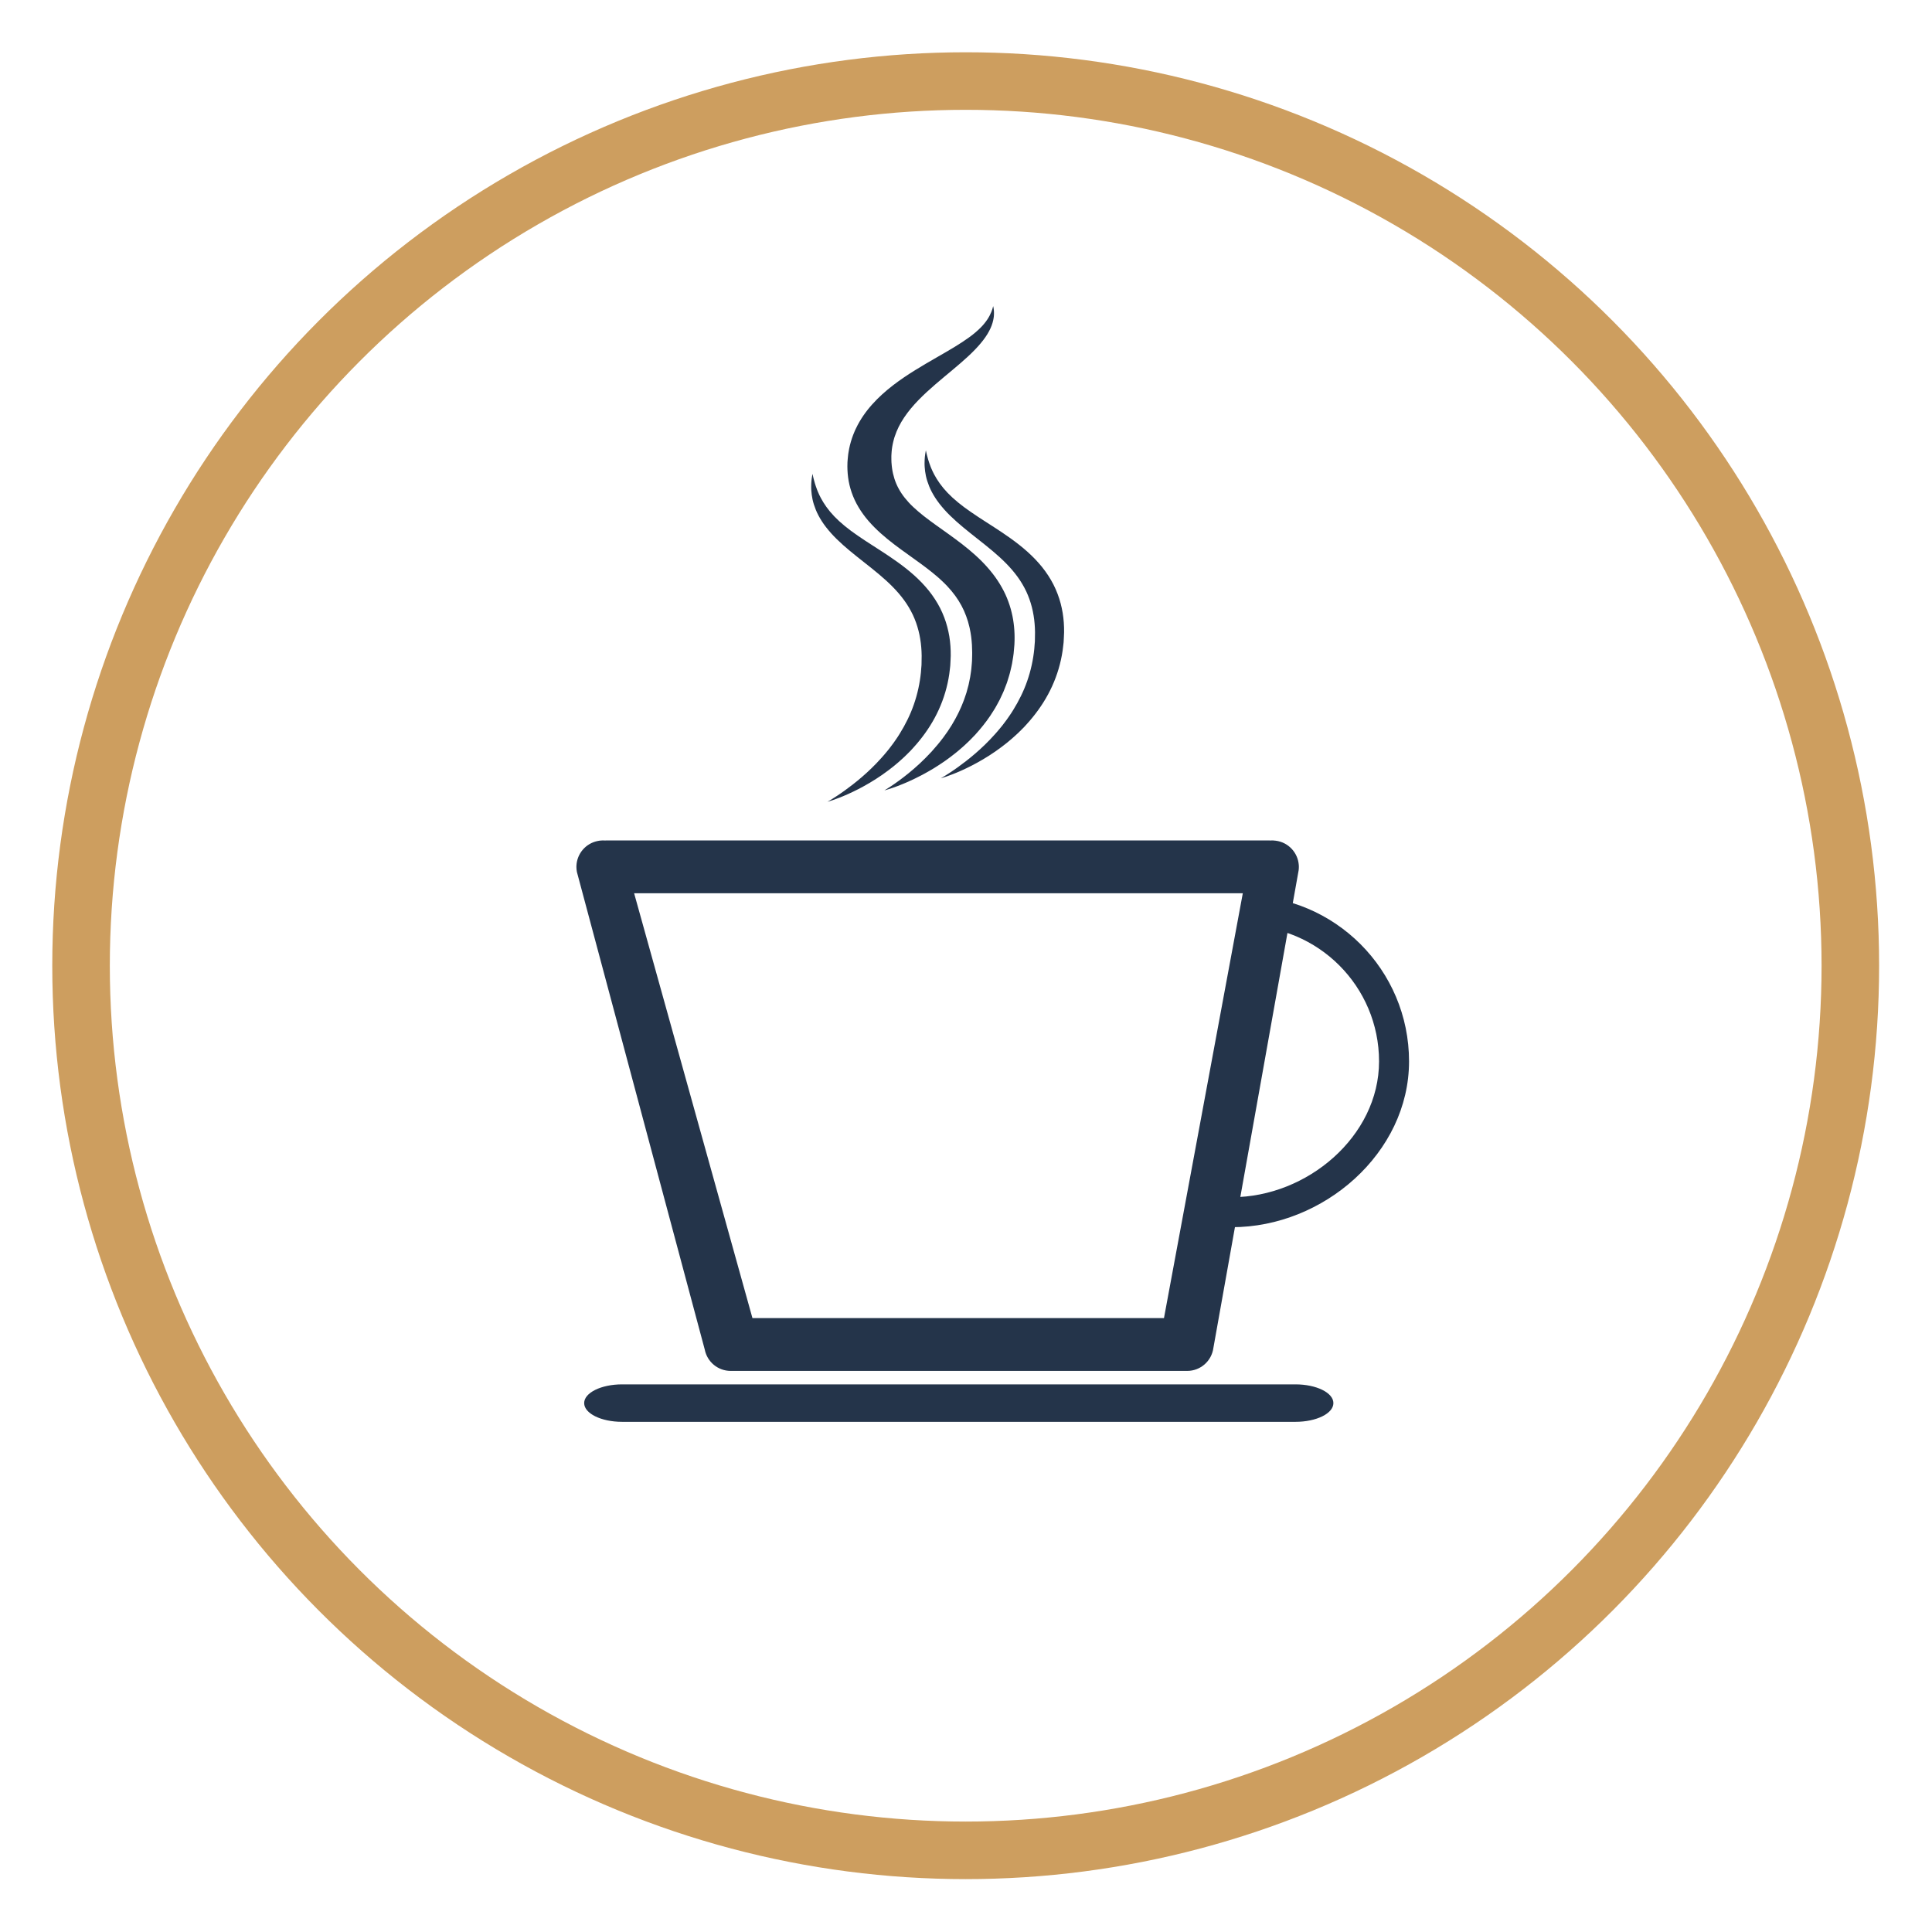 <?xml version="1.0" encoding="UTF-8" standalone="no"?>
<svg xmlns="http://www.w3.org/2000/svg" xmlns:xlink="http://www.w3.org/1999/xlink" xmlns:serif="http://www.serif.com/" width="100%" height="100%" viewBox="0 0 2084 2084" version="1.1" xml:space="preserve" style="fill-rule:evenodd;clip-rule:evenodd;stroke-linecap:round;stroke-linejoin:round;stroke-miterlimit:1.414;">
  <rect id="icons" x="0" y="0" width="2083.33" height="2083.33" style="fill:none;"></rect>
  <g>
    <g id="heißes-Wasser">
      <path d="M1438.3,1513.49c-0,11.179 -18.34,20.204 -40.908,20.204l-726.352,-0c-22.568,-0 -40.907,-9.025 -40.907,-20.204c-0,-11.18 18.339,-20.205 40.907,-20.205l726.352,0c22.568,0 40.908,9.025 40.908,20.205Z" style="fill:#24344a;fill-rule:nonzero;"></path>
      <path d="M652.407,906.627c0.833,-0.054 1.676,-0.081 2.526,-0.081l712.942,-0c0.764,-0 1.523,0.022 2.275,0.065c1.975,-0.137 3.999,-0.061 6.048,0.249c13.65,1.748 23.801,12.972 24.771,26.203c0.05,0.643 0.076,1.292 0.076,1.945l-0,0.063c0.003,1.228 -0.073,2.47 -0.233,3.721l-91.946,515.123c-1.853,14.208 -13.922,24.851 -28.273,24.852l-492.421,-0c-13.638,-0 -25.374,-9.647 -27.988,-23.092l-137.895,-515.126c-0.358,-1.846 -0.529,-3.685 -0.526,-5.497l-0,-0.044c-0,-0.42 0.01,-0.838 0.031,-1.254l0.002,-0.035c0.621,-12.794 9.874,-23.986 23.016,-26.575c2.574,-0.52 5.121,-0.681 7.595,-0.517Zm688.184,56.891l-656.584,-0l127.639,458.277l443.905,-0l85.04,-458.277Z" style="fill:#24344a;"></path>
      <path d="M1519.9,1144.89c-0,-98.773 -80.08,-178.853 -178.853,-178.853l0,32.36c80.887,0 146.493,65.579 146.493,146.493c-0,80.913 -77.818,146.492 -158.705,146.492l0,32.36c98.773,0 191.065,-80.08 191.065,-178.852Z" style="fill:#24344a;fill-rule:nonzero;"></path>
      <path d="M892.501,864.897c0,-0 0.453,-0.248 1.304,-0.742c0.851,-0.5 2.085,-1.259 3.695,-2.243c1.595,-0.995 3.534,-2.231 5.781,-3.71c1.111,-0.747 2.315,-1.539 3.565,-2.418c1.257,-0.858 2.591,-1.776 3.963,-2.776c5.52,-3.957 11.991,-8.888 18.86,-14.813c6.877,-5.914 14.129,-12.834 21.152,-20.715c1.709,-1.99 3.565,-3.963 5.236,-6.074c0.859,-1.044 1.717,-2.094 2.591,-3.155c0.859,-1.066 1.649,-2.176 2.492,-3.27c0.828,-1.099 1.656,-2.21 2.499,-3.331c0.798,-1.132 1.595,-2.275 2.4,-3.424c1.671,-2.281 3.12,-4.683 4.646,-7.085c5.972,-9.657 11.216,-20.117 15.065,-31.214c3.863,-11.086 6.447,-22.766 7.643,-34.732c0.115,-1.5 0.23,-3.001 0.337,-4.501l0.192,-2.259l0.092,-1.127c0.023,-0.379 0.008,-0.758 0.023,-1.138c0.046,-2.979 0.092,-5.974 0.138,-8.97c-0.054,-1.599 -0.107,-3.198 -0.153,-4.798c-0.1,-1.451 -0.2,-2.908 -0.299,-4.359l-0.46,-4.485l-0.652,-4.452c-0.951,-5.919 -2.453,-11.734 -4.447,-17.39c-0.973,-2.836 -2.192,-5.606 -3.419,-8.36c-1.326,-2.726 -2.714,-5.431 -4.301,-8.063c-3.105,-5.288 -6.838,-10.339 -10.986,-15.203c-4.178,-4.854 -8.786,-9.509 -13.723,-13.988c-9.836,-8.982 -20.868,-17.298 -31.287,-25.636c-5.19,-4.182 -10.311,-8.316 -15.019,-12.542c-4.699,-4.227 -9.115,-8.459 -12.948,-12.757c-3.818,-4.299 -7.199,-8.586 -9.921,-12.823c-2.722,-4.244 -4.93,-8.388 -6.532,-12.356c-1.602,-3.974 -2.798,-7.728 -3.542,-11.229c-0.69,-3.501 -1.204,-6.706 -1.326,-9.608c-0.039,-0.725 -0.107,-1.429 -0.115,-2.111c-0.008,-0.687 -0.015,-1.352 -0.023,-1.995c-0.038,-1.28 0.031,-2.484 0.092,-3.6c0.061,-2.231 0.352,-4.122 0.514,-5.645c0.191,-1.522 0.452,-2.687 0.575,-3.468c0.138,-0.78 0.214,-1.187 0.214,-1.187c0,-0 0.361,1.605 1.043,4.606c0.759,2.984 1.901,7.338 3.971,12.686c0.268,0.665 0.529,1.352 0.82,2.044c0.315,0.693 0.629,1.402 0.951,2.133c0.153,0.357 0.314,0.725 0.483,1.094c0.176,0.368 0.36,0.736 0.552,1.11c0.376,0.747 0.736,1.511 1.142,2.281c1.672,3.072 3.588,6.332 6.003,9.662c4.754,6.689 11.316,13.653 19.772,20.546c2.116,1.715 4.324,3.457 6.639,5.194c2.346,1.726 4.754,3.468 7.307,5.205c5.052,3.49 10.457,7.052 16.184,10.701c11.385,7.333 23.896,15.214 35.864,24.674c5.987,4.71 11.76,9.855 17.104,15.389c2.645,2.782 5.198,5.656 7.59,8.624c2.361,2.985 4.615,6.046 6.646,9.201c2.093,3.139 3.872,6.387 5.597,9.657c1.633,3.293 3.166,6.623 4.408,10.004c2.584,6.749 4.355,13.636 5.505,20.512l0.713,5.161l0.49,5.15c0.108,1.759 0.192,3.524 0.269,5.282c0.015,1.611 0.031,3.221 0.046,4.832l-0,0.764l-0.031,0.632l-0.054,1.264l-0.107,2.528c-0.084,1.682 -0.169,3.364 -0.253,5.04c-0.031,0.424 -0.038,0.841 -0.077,1.259l-0.145,1.259l-0.291,2.506c-0.207,1.671 -0.407,3.342 -0.614,5.002c-1.939,13.301 -5.796,26.272 -11.316,38.386c-5.497,12.125 -12.718,23.36 -20.876,33.38c-2.077,2.495 -4.063,4.969 -6.271,7.305c-1.073,1.17 -2.131,2.341 -3.189,3.501c-1.073,1.143 -2.239,2.237 -3.335,3.341c-1.127,1.1 -2.2,2.199 -3.327,3.26c-1.15,1.05 -2.285,2.088 -3.412,3.116c-2.216,2.078 -4.554,4.018 -6.846,5.914c-0.567,0.479 -1.135,0.946 -1.702,1.418c-0.59,0.451 -1.173,0.907 -1.756,1.358c-1.157,0.896 -2.3,1.786 -3.434,2.666c-2.285,1.748 -4.616,3.38 -6.862,4.985c-2.308,1.561 -4.561,3.072 -6.777,4.518c-2.262,1.407 -4.416,2.803 -6.609,4.073c-8.678,5.144 -16.697,9.157 -23.505,12.191c-3.389,1.533 -6.494,2.808 -9.223,3.869c-2.714,1.077 -5.083,1.918 -7.007,2.584c-1.925,0.665 -3.435,1.121 -4.447,1.434c-1.019,0.302 -1.549,0.451 -1.549,0.451Zm61.455,-12.307c0,0 2.645,-1.522 7.245,-4.578c1.143,-0.775 2.431,-1.622 3.795,-2.6c1.38,-0.951 2.867,-2.006 4.454,-3.16c3.152,-2.325 6.724,-5.002 10.527,-8.113c3.81,-3.105 7.888,-6.601 12.097,-10.504c4.209,-3.902 8.48,-8.255 12.85,-12.927c4.254,-4.749 8.594,-9.838 12.695,-15.346c1.066,-1.363 1.986,-2.809 3.021,-4.221c0.498,-0.709 1.012,-1.424 1.518,-2.138c0.521,-0.72 0.958,-1.468 1.441,-2.204c0.951,-1.479 1.917,-2.974 2.89,-4.48c0.897,-1.533 1.794,-3.083 2.707,-4.644c0.444,-0.786 0.943,-1.55 1.341,-2.364c0.414,-0.796 0.836,-1.599 1.258,-2.407c0.421,-0.808 0.843,-1.616 1.272,-2.429c0.43,-0.808 0.859,-1.622 1.219,-2.463c0.767,-1.66 1.534,-3.336 2.308,-5.029c0.414,-0.835 0.744,-1.698 1.081,-2.561c0.345,-0.863 0.69,-1.732 1.035,-2.6c0.345,-0.868 0.69,-1.737 1.035,-2.611c0.36,-0.868 0.606,-1.77 0.92,-2.66c0.598,-1.775 1.203,-3.567 1.817,-5.37c0.498,-1.825 0.997,-3.661 1.495,-5.507c0.253,-0.924 0.536,-1.842 0.759,-2.776c0.191,-0.934 0.391,-1.874 0.59,-2.82c0.376,-1.89 0.828,-3.77 1.158,-5.688c0.291,-1.913 0.582,-3.848 0.874,-5.788c0.36,-1.929 0.46,-3.903 0.628,-5.87c0.092,-0.984 0.184,-1.973 0.276,-2.963c0.085,-0.989 0.223,-1.973 0.215,-2.979c0.054,-1.995 0.1,-4.001 0.153,-6.018c0.115,-2.012 -0.007,-4.046 -0.069,-6.085c-0.03,-1.022 -0.061,-2.039 -0.099,-3.067l-0.069,-2.303c-0,-0.264 -0,0.149 -0.008,0.028l-0.015,-0.209l-0.039,-0.418c-0.184,-2.193 -0.306,-4.584 -0.575,-6.365l-0.168,-1.44c-0.054,-0.478 -0.115,-0.956 -0.207,-1.467c-0.154,-1.006 -0.315,-2.012 -0.468,-3.023c-0.153,-1.012 -0.391,-2.001 -0.583,-3.001l-0.283,-1.506c-0.1,-0.5 -0.23,-0.99 -0.345,-1.49c-0.866,-3.985 -2.07,-7.904 -3.496,-11.756c-2.791,-7.723 -6.739,-15.115 -11.876,-22.134c-2.591,-3.507 -5.42,-6.942 -8.594,-10.301c-0.782,-0.84 -1.633,-1.665 -2.438,-2.506c-0.828,-0.83 -1.702,-1.649 -2.545,-2.479l-2.645,-2.468l-2.752,-2.451c-7.506,-6.502 -16.085,-12.878 -25.361,-19.49c-9.223,-6.662 -19.174,-13.549 -28.78,-21.43c-4.807,-3.936 -9.545,-8.102 -13.961,-12.565c-4.424,-4.452 -8.594,-9.185 -12.198,-14.181c-3.61,-4.99 -6.723,-10.212 -9.207,-15.533c-2.461,-5.331 -4.301,-10.75 -5.574,-16.137c-1.265,-5.386 -1.901,-10.734 -2.138,-15.967c-0.039,-1.308 -0.108,-2.616 -0.1,-3.913c0.03,-1.292 0.053,-2.578 0.084,-3.864l0.016,-0.759l0.038,-0.423l0.061,-0.846l0.13,-1.688c0.062,-1.022 0.23,-2.49 0.376,-3.82l0.23,-2.017c0.084,-0.665 0.207,-1.281 0.307,-1.918c0.222,-1.27 0.376,-2.528 0.674,-3.787c0.284,-1.259 0.56,-2.512 0.836,-3.765c0.337,-1.248 0.675,-2.49 1.012,-3.732c0.744,-2.468 1.526,-4.925 2.461,-7.338c0.437,-1.215 0.958,-2.407 1.472,-3.6l0.767,-1.781l0.851,-1.759c4.454,-9.382 10.511,-18.072 17.449,-25.805c6.922,-7.755 14.666,-14.593 22.555,-20.672c7.912,-6.073 15.954,-11.416 23.766,-16.269c15.647,-9.685 30.26,-17.533 42.327,-24.91c6.041,-3.677 11.461,-7.216 16.176,-10.663c4.746,-3.435 8.633,-6.843 11.914,-10.069c0.82,-0.808 1.541,-1.621 2.292,-2.407c0.683,-0.803 1.38,-1.578 2.001,-2.347c0.583,-0.781 1.242,-1.523 1.763,-2.27c0.522,-0.753 1.081,-1.468 1.526,-2.182c1.878,-2.847 3.128,-5.414 4.002,-7.541c0.215,-0.539 0.422,-1.039 0.606,-1.512c0.168,-0.478 0.314,-0.929 0.452,-1.341c0.146,-0.418 0.276,-0.802 0.391,-1.154c0.1,-0.352 0.184,-0.671 0.261,-0.957c0.306,-1.154 0.467,-1.747 0.467,-1.747c0,-0 0.123,0.599 0.353,1.764c0.054,0.297 0.107,0.627 0.176,0.989c0.039,0.368 0.085,0.764 0.138,1.204c0.046,0.434 0.092,0.912 0.146,1.418c0.015,0.511 0.031,1.05 0.046,1.627c0.061,1.165 -0.046,2.457 -0.123,3.897c-0.099,0.714 -0.191,1.467 -0.299,2.248c-0.122,0.786 -0.314,1.588 -0.483,2.44c-0.759,3.375 -2.108,7.255 -4.354,11.405c-4.37,8.36 -12.32,17.715 -22.662,27.251c-10.297,9.586 -22.854,19.468 -35.336,30.219c-6.232,5.376 -12.412,10.993 -18.162,16.907c-5.742,5.914 -11.001,12.147 -15.409,18.704c-2.178,3.287 -4.186,6.634 -5.896,10.075c-1.694,3.446 -3.158,6.964 -4.331,10.559l-0.445,1.352l-0.383,1.363c-0.253,0.907 -0.522,1.814 -0.713,2.737c-0.468,1.83 -0.813,3.688 -1.143,5.551c-0.138,0.94 -0.268,1.88 -0.406,2.82c-0.092,0.945 -0.176,1.896 -0.268,2.847c-0.115,0.945 -0.115,1.913 -0.184,2.869c-0.023,0.473 -0.062,0.973 -0.069,1.424l-0,1.341c-0,0.907 -0.039,1.687 0.015,2.913l0.054,1.693l0.023,0.846l0.015,0.423c-0,0.138 0.008,-0.406 0.015,-0.087l0.016,0.181c0.076,0.973 0.161,1.951 0.245,2.929c0.084,0.973 0.23,1.935 0.337,2.908c0.529,3.853 1.388,7.64 2.545,11.323c1.158,3.682 2.684,7.26 4.578,10.728c1.87,3.474 4.116,6.843 6.754,10.141c2.645,3.293 5.604,6.541 9.015,9.734c3.397,3.188 7.123,6.371 11.155,9.558c8.089,6.354 17.334,12.796 26.971,19.672c9.599,6.92 19.596,14.329 28.796,22.673l3.419,3.16l3.335,3.243c1.073,1.11 2.154,2.209 3.212,3.331c1.035,1.137 2.093,2.253 3.097,3.407c4.056,4.59 7.805,9.366 11.048,14.302c3.25,4.936 6.095,9.987 8.448,15.104c2.331,5.123 4.186,10.289 5.651,15.434c1.433,5.144 2.491,10.272 3.135,15.335c0.2,1.269 0.338,2.528 0.445,3.787c0.1,1.258 0.253,2.517 0.307,3.759c0.069,1.248 0.13,2.495 0.191,3.738c0.039,0.61 0.046,1.253 0.054,1.896l0.023,1.924c0.061,2.704 -0.054,4.776 -0.146,7.029l-0.038,1.072l-0.084,0.896l-0.154,1.786c-0.107,1.188 -0.215,2.375 -0.314,3.562c-0.284,4.733 -1.227,9.41 -1.955,14.021c-0.161,1.155 -0.475,2.303 -0.728,3.447c-0.261,1.143 -0.529,2.281 -0.79,3.413c-0.552,2.27 -1.043,4.523 -1.786,6.744c-0.683,2.22 -1.373,4.424 -2.047,6.617c-0.161,0.55 -0.361,1.089 -0.575,1.627l-0.629,1.616c-0.414,1.078 -0.828,2.149 -1.242,3.216c-0.414,1.066 -0.828,2.127 -1.242,3.182c-0.437,1.055 -0.943,2.094 -1.403,3.128c-0.95,2.077 -1.916,4.127 -2.882,6.155c-1.082,2.001 -2.155,3.991 -3.22,5.959c-0.552,0.983 -1.028,1.973 -1.641,2.924c-0.598,0.956 -1.188,1.907 -1.779,2.858c-4.592,7.607 -9.959,14.642 -15.494,21.15c-1.418,1.616 -2.821,3.21 -4.209,4.787c-1.479,1.534 -2.936,3.045 -4.385,4.54c-0.736,0.742 -1.418,1.501 -2.185,2.215c-0.751,0.715 -1.503,1.424 -2.246,2.133c-0.752,0.703 -1.487,1.407 -2.231,2.099c-0.736,0.698 -1.465,1.385 -2.246,2.045c-1.526,1.33 -3.036,2.638 -4.531,3.93c-0.729,0.654 -1.503,1.269 -2.277,1.885c-0.767,0.61 -1.534,1.22 -2.293,1.825c-2.974,2.446 -6.11,4.666 -9.061,6.848c-3.082,2.106 -5.965,4.183 -8.97,6.035c-1.488,0.94 -2.906,1.88 -4.362,2.76c-1.465,0.863 -2.906,1.709 -4.317,2.544c-1.387,0.841 -2.821,1.611 -4.193,2.38c-1.388,0.759 -2.707,1.528 -4.064,2.226c-2.675,1.419 -5.267,2.732 -7.773,3.925c-2.469,1.22 -4.884,2.303 -7.123,3.331c-1.119,0.516 -2.261,0.967 -3.327,1.429c-1.073,0.456 -2.101,0.901 -3.12,1.302c-4.025,1.66 -7.552,2.935 -10.419,3.936c-2.867,0.994 -5.114,1.682 -6.639,2.132c-1.518,0.451 -2.316,0.643 -2.316,0.643Zm60.826,-13.037c0,-0 0.453,-0.248 1.304,-0.742c0.851,-0.5 2.085,-1.259 3.695,-2.243c1.595,-0.995 3.534,-2.231 5.781,-3.71c1.111,-0.747 2.315,-1.539 3.565,-2.418c1.257,-0.858 2.591,-1.776 3.963,-2.776c5.52,-3.957 11.99,-8.888 18.86,-14.813c6.877,-5.914 14.129,-12.834 21.152,-20.715c1.709,-1.99 3.565,-3.963 5.236,-6.074c0.859,-1.044 1.717,-2.094 2.591,-3.155c0.859,-1.066 1.649,-2.176 2.492,-3.27c0.828,-1.099 1.656,-2.21 2.499,-3.331c0.797,-1.132 1.595,-2.275 2.4,-3.424c1.671,-2.281 3.12,-4.683 4.646,-7.085c5.972,-9.657 11.216,-20.117 15.064,-31.214c3.864,-11.086 6.448,-22.766 7.644,-34.732c0.115,-1.5 0.23,-3.001 0.337,-4.501l0.192,-2.259l0.092,-1.127c0.023,-0.379 0.008,-0.758 0.023,-1.138c0.046,-2.978 0.092,-5.974 0.138,-8.97c-0.054,-1.599 -0.107,-3.198 -0.153,-4.798c-0.1,-1.451 -0.2,-2.908 -0.299,-4.359l-0.46,-4.485l-0.652,-4.452c-0.951,-5.919 -2.453,-11.734 -4.447,-17.39c-0.973,-2.836 -2.192,-5.606 -3.419,-8.36c-1.326,-2.726 -2.714,-5.431 -4.301,-8.063c-3.105,-5.288 -6.838,-10.339 -10.986,-15.203c-4.178,-4.854 -8.786,-9.509 -13.723,-13.988c-9.836,-8.982 -20.868,-17.298 -31.287,-25.636c-5.19,-4.182 -10.312,-8.315 -15.019,-12.542c-4.699,-4.227 -9.115,-8.459 -12.949,-12.757c-3.817,-4.299 -7.199,-8.586 -9.92,-12.823c-2.722,-4.244 -4.93,-8.388 -6.532,-12.356c-1.602,-3.974 -2.798,-7.728 -3.542,-11.229c-0.69,-3.501 -1.204,-6.706 -1.326,-9.608c-0.039,-0.725 -0.107,-1.429 -0.115,-2.111c-0.008,-0.687 -0.016,-1.352 -0.023,-1.995c-0.039,-1.28 0.031,-2.484 0.092,-3.6c0.061,-2.231 0.352,-4.122 0.514,-5.645c0.191,-1.522 0.452,-2.687 0.574,-3.468c0.138,-0.78 0.215,-1.187 0.215,-1.187c-0,-0 0.36,1.605 1.043,4.606c0.759,2.984 1.901,7.338 3.971,12.686c0.268,0.665 0.529,1.352 0.82,2.044c0.315,0.693 0.629,1.402 0.951,2.133c0.153,0.357 0.314,0.725 0.483,1.094c0.176,0.368 0.36,0.736 0.552,1.11c0.376,0.747 0.736,1.511 1.142,2.281c1.672,3.072 3.588,6.332 6.003,9.662c4.753,6.689 11.316,13.653 19.772,20.546c2.116,1.715 4.324,3.457 6.639,5.194c2.346,1.726 4.754,3.468 7.306,5.205c5.053,3.49 10.458,7.052 16.185,10.701c11.384,7.333 23.896,15.214 35.864,24.674c5.987,4.71 11.76,9.855 17.104,15.389c2.645,2.782 5.198,5.656 7.589,8.624c2.362,2.985 4.616,6.046 6.647,9.201c2.093,3.139 3.872,6.387 5.597,9.657c1.633,3.293 3.166,6.623 4.408,10.004c2.584,6.749 4.355,13.636 5.505,20.512l0.713,5.161l0.49,5.15c0.108,1.759 0.192,3.524 0.269,5.282c0.015,1.611 0.03,3.221 0.046,4.832l-0,0.764l-0.031,0.632l-0.054,1.264l-0.107,2.528c-0.084,1.682 -0.169,3.364 -0.253,5.04c-0.031,0.424 -0.038,0.841 -0.077,1.259l-0.145,1.259l-0.291,2.506c-0.208,1.671 -0.407,3.342 -0.614,5.002c-1.94,13.301 -5.796,26.272 -11.316,38.386c-5.497,12.125 -12.718,23.36 -20.876,33.38c-2.077,2.495 -4.063,4.969 -6.271,7.305c-1.073,1.17 -2.131,2.341 -3.189,3.501c-1.073,1.143 -2.239,2.237 -3.335,3.341c-1.127,1.1 -2.2,2.199 -3.327,3.26c-1.15,1.05 -2.285,2.088 -3.412,3.116c-2.216,2.078 -4.554,4.018 -6.846,5.914c-0.568,0.479 -1.135,0.946 -1.702,1.418c-0.591,0.451 -1.173,0.907 -1.756,1.358c-1.158,0.896 -2.3,1.786 -3.434,2.666c-2.285,1.748 -4.616,3.38 -6.862,4.985c-2.308,1.561 -4.562,3.072 -6.777,4.518c-2.262,1.407 -4.416,2.803 -6.609,4.073c-8.678,5.144 -16.697,9.157 -23.505,12.191c-3.389,1.533 -6.494,2.808 -9.223,3.869c-2.714,1.077 -5.083,1.918 -7.007,2.584c-1.925,0.665 -3.435,1.121 -4.447,1.434c-1.02,0.302 -1.549,0.451 -1.549,0.451Z" style="fill:#24344a;"></path>
    </g>
    <circle cx="1041.67" cy="1041.67" r="954.249" style="fill:none;stroke:#cd9e5f;stroke-width:62.08px;"></circle>
  </g>
</svg>
